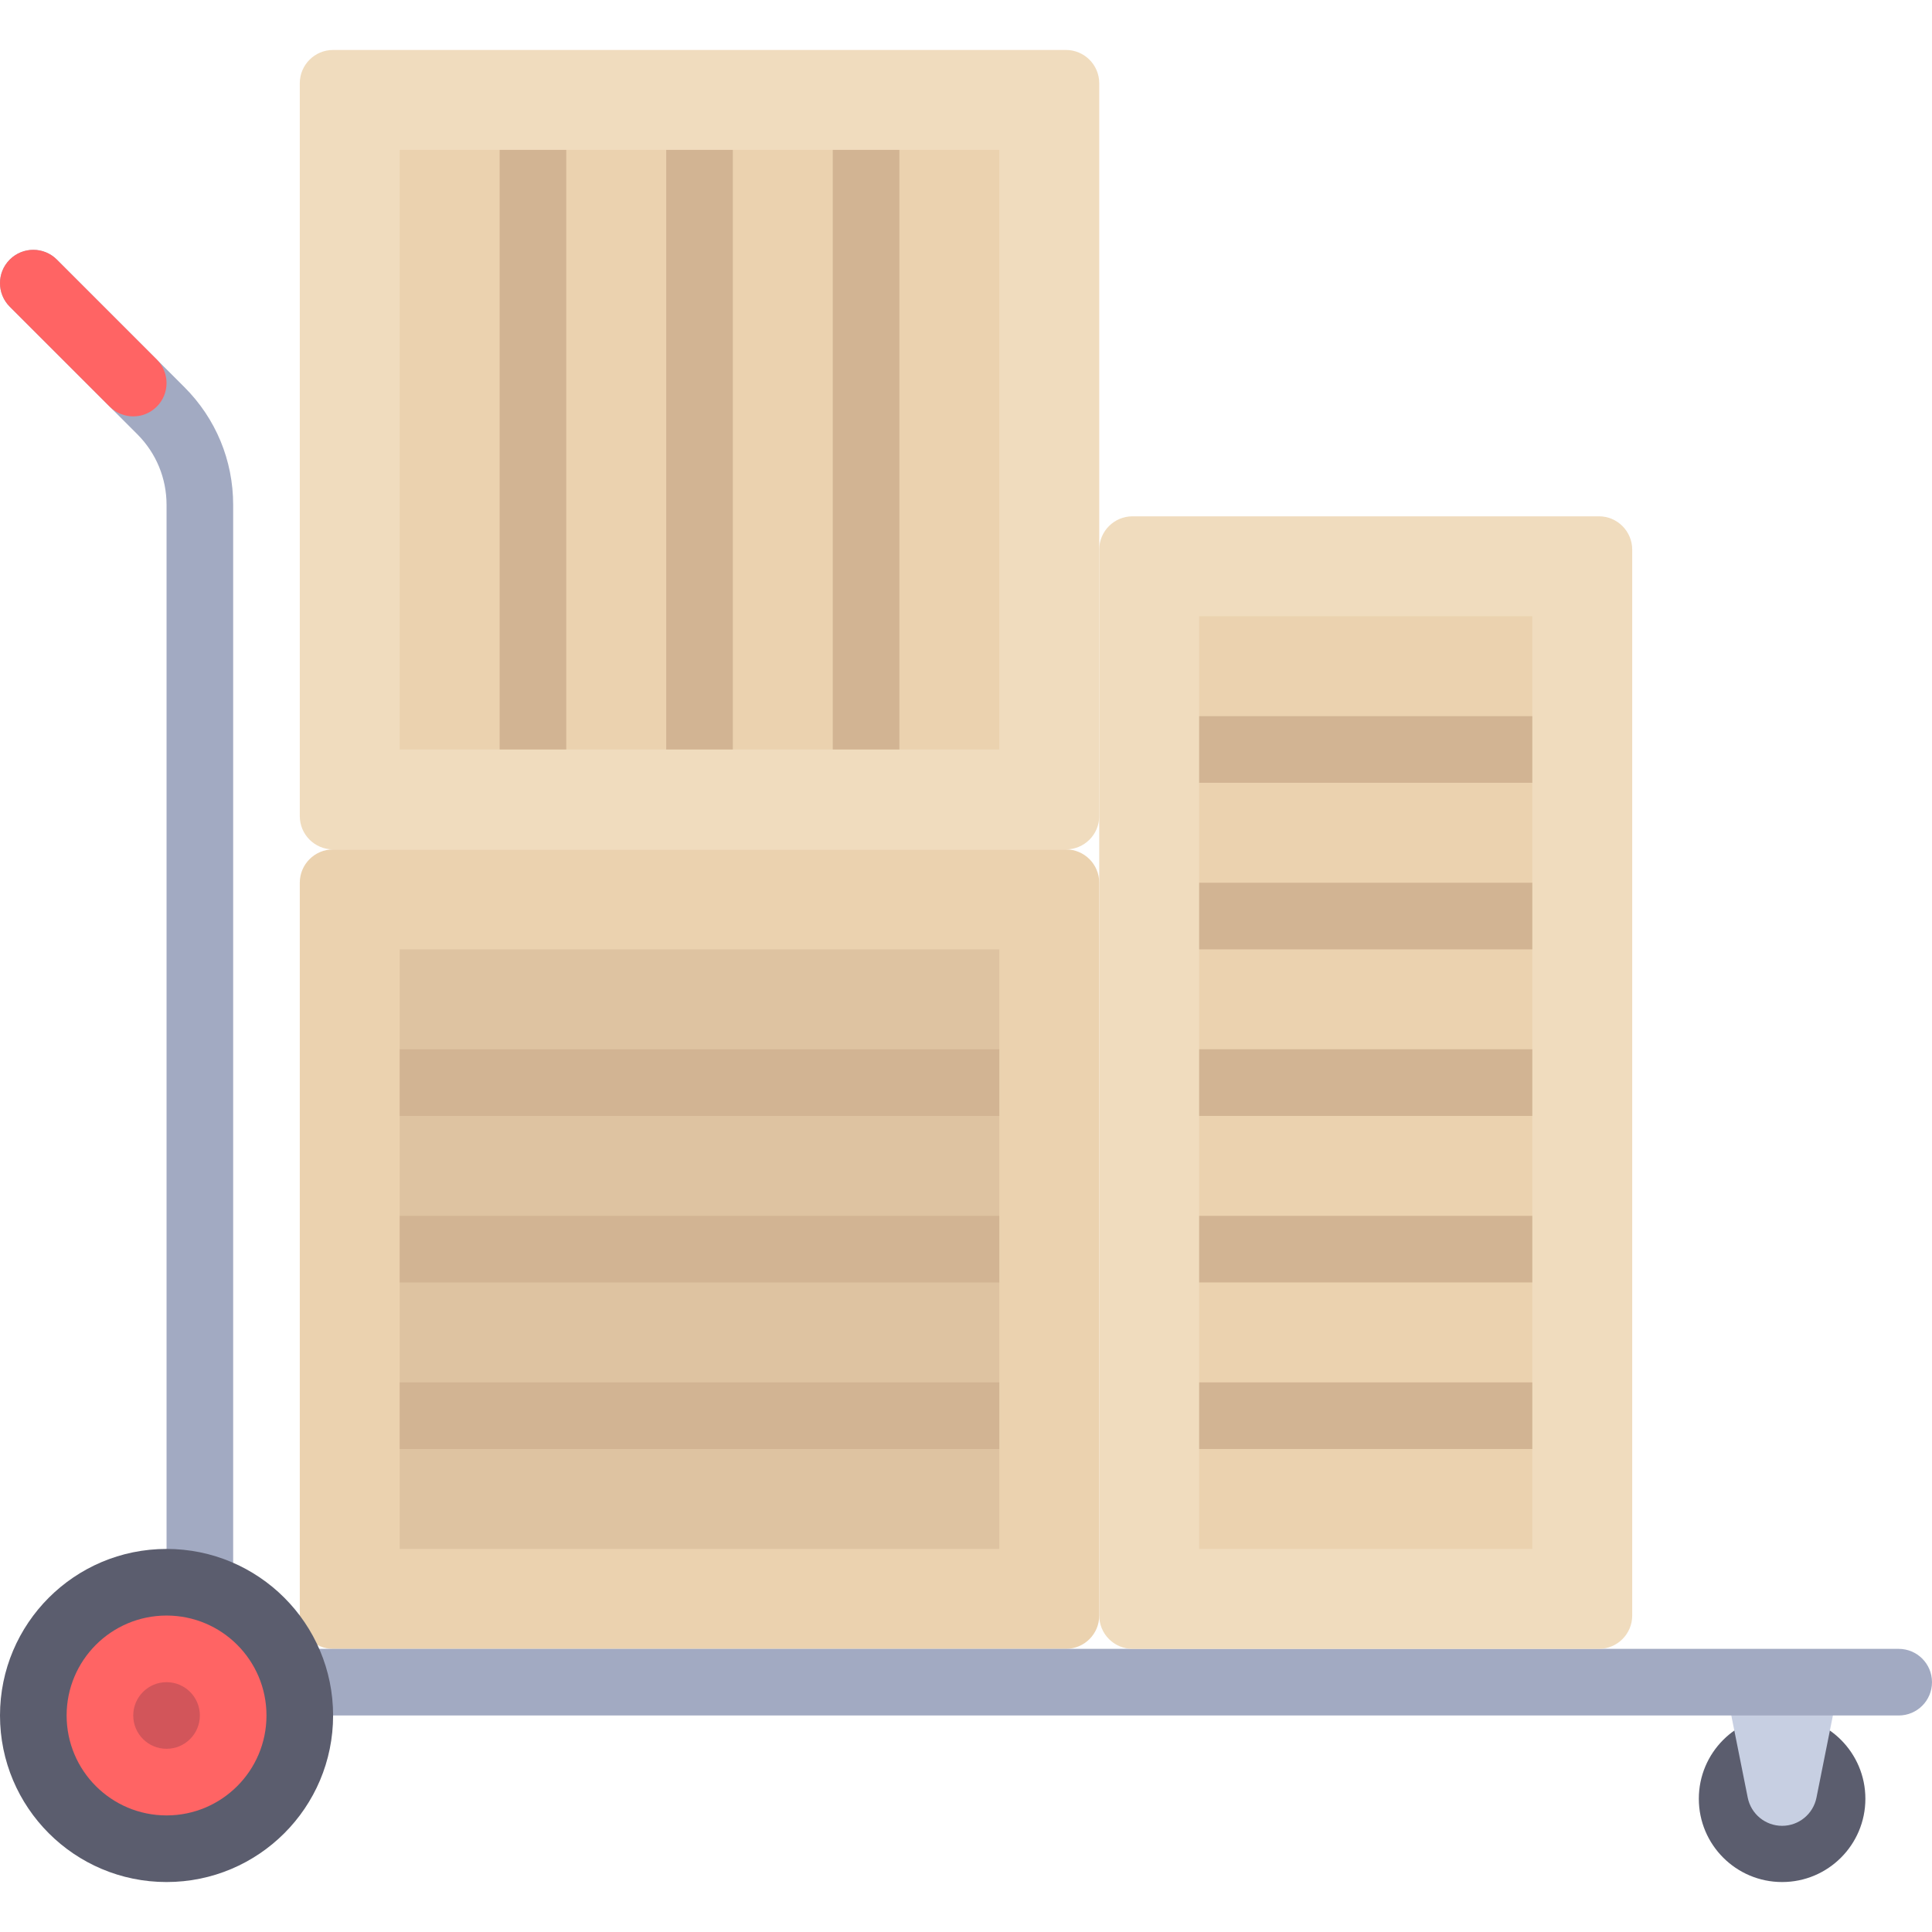 <?xml version="1.0" encoding="iso-8859-1"?>
<!-- Uploaded to: SVG Repo, www.svgrepo.com, Generator: SVG Repo Mixer Tools -->
<svg version="1.1" id="Layer_1" xmlns="http://www.w3.org/2000/svg" xmlns:xlink="http://www.w3.org/1999/xlink" 
	 viewBox="0 0 512 512" xml:space="preserve">
<path style="fill:#EBD2AF;" d="M282.483,225.103H88.276c-4.875,0-8.828,3.953-8.828,8.828v194.207c0,4.875,3.953,8.828,8.828,8.828
	h194.207c4.875,0,8.828-3.953,8.828-8.828V233.931C291.31,229.056,287.358,225.103,282.483,225.103z"/>
<rect x="105.931" y="251.586" style="fill:#DEC3A1;" width="158.897" height="158.897"/>
<g>
	<rect x="105.931" y="278.069" style="fill:#D2B493;" width="158.897" height="17.655"/>
	<rect x="105.931" y="366.345" style="fill:#D2B493;" width="158.897" height="17.655"/>
	<rect x="105.931" y="322.207" style="fill:#D2B493;" width="158.897" height="17.655"/>
</g>
<path style="fill:#F0DCBE;" d="M291.31,216.276V22.069c0-4.875-3.953-8.828-8.828-8.828H88.276c-4.875,0-8.828,3.953-8.828,8.828
	v194.207c0,4.875,3.953,8.828,8.828,8.828h194.207C287.358,225.103,291.31,221.151,291.31,216.276z"/>
<rect x="105.931" y="39.724" style="fill:#EBD2AF;" width="158.897" height="158.897"/>
<g>
	<rect x="220.69" y="39.724" style="fill:#D2B493;" width="17.655" height="158.897"/>
	<rect x="132.414" y="39.724" style="fill:#D2B493;" width="17.655" height="158.897"/>
	<rect x="176.552" y="39.724" style="fill:#D2B493;" width="17.655" height="158.897"/>
</g>
<circle style="fill:#5B5D6E;" cx="472.276" cy="476.69" r="22.069"/>
<path style="fill:#C7CFE2;" d="M472.276,483.862L472.276,483.862c-4.427,0-8.238-3.125-9.107-7.466l-6.121-30.603h30.455
	l-6.121,30.603C480.514,480.737,476.703,483.862,472.276,483.862z"/>
<path style="fill:#A2AAC2;" d="M503.172,454.621H52.966c-4.879,0-8.828-3.948-8.828-8.828V133.802
	c0-7.078-2.759-13.732-7.758-18.733L2.586,81.276c-3.448-3.448-3.448-9.034,0-12.482c3.448-3.448,9.034-3.448,12.482,0
	l33.793,33.793c8.337,8.335,12.931,19.422,12.931,31.215v303.164h441.379c4.879,0,8.828,3.948,8.828,8.828
	C512,450.673,508.052,454.621,503.172,454.621z"/>
<circle style="fill:#5B5D6E;" cx="44.138" cy="454.621" r="44.138"/>
<g>
	<circle style="fill:#FF6464;" cx="44.138" cy="454.621" r="26.483"/>
	<path style="fill:#FF6464;" d="M35.31,110.345c-2.259,0-4.518-0.862-6.241-2.586L2.586,81.276c-3.448-3.448-3.448-9.034,0-12.482
		c3.448-3.448,9.034-3.448,12.482,0l26.483,26.483c3.448,3.448,3.448,9.035,0,12.483C39.828,109.483,37.569,110.345,35.31,110.345z"
		/>
</g>
<path style="fill:#F0DCBE;" d="M432.552,428.138V145.655c0-4.875-3.953-8.828-8.828-8.828H300.138c-4.875,0-8.828,3.953-8.828,8.828
	v282.483c0,4.875,3.953,8.828,8.828,8.828h123.586C428.599,436.966,432.552,433.013,432.552,428.138z"/>
<rect x="317.793" y="163.31" style="fill:#EBD2AF;" width="88.276" height="247.172"/>
<g>
	<rect x="317.793" y="189.793" style="fill:#D2B493;" width="88.276" height="17.655"/>
	<rect x="317.793" y="233.931" style="fill:#D2B493;" width="88.276" height="17.655"/>
	<rect x="317.793" y="278.069" style="fill:#D2B493;" width="88.276" height="17.655"/>
	<rect x="317.793" y="322.207" style="fill:#D2B493;" width="88.276" height="17.655"/>
	<rect x="317.793" y="366.345" style="fill:#D2B493;" width="88.276" height="17.655"/>
</g>
<circle style="fill:#D2555A;" cx="44.138" cy="454.621" r="8.828"/>
</svg>